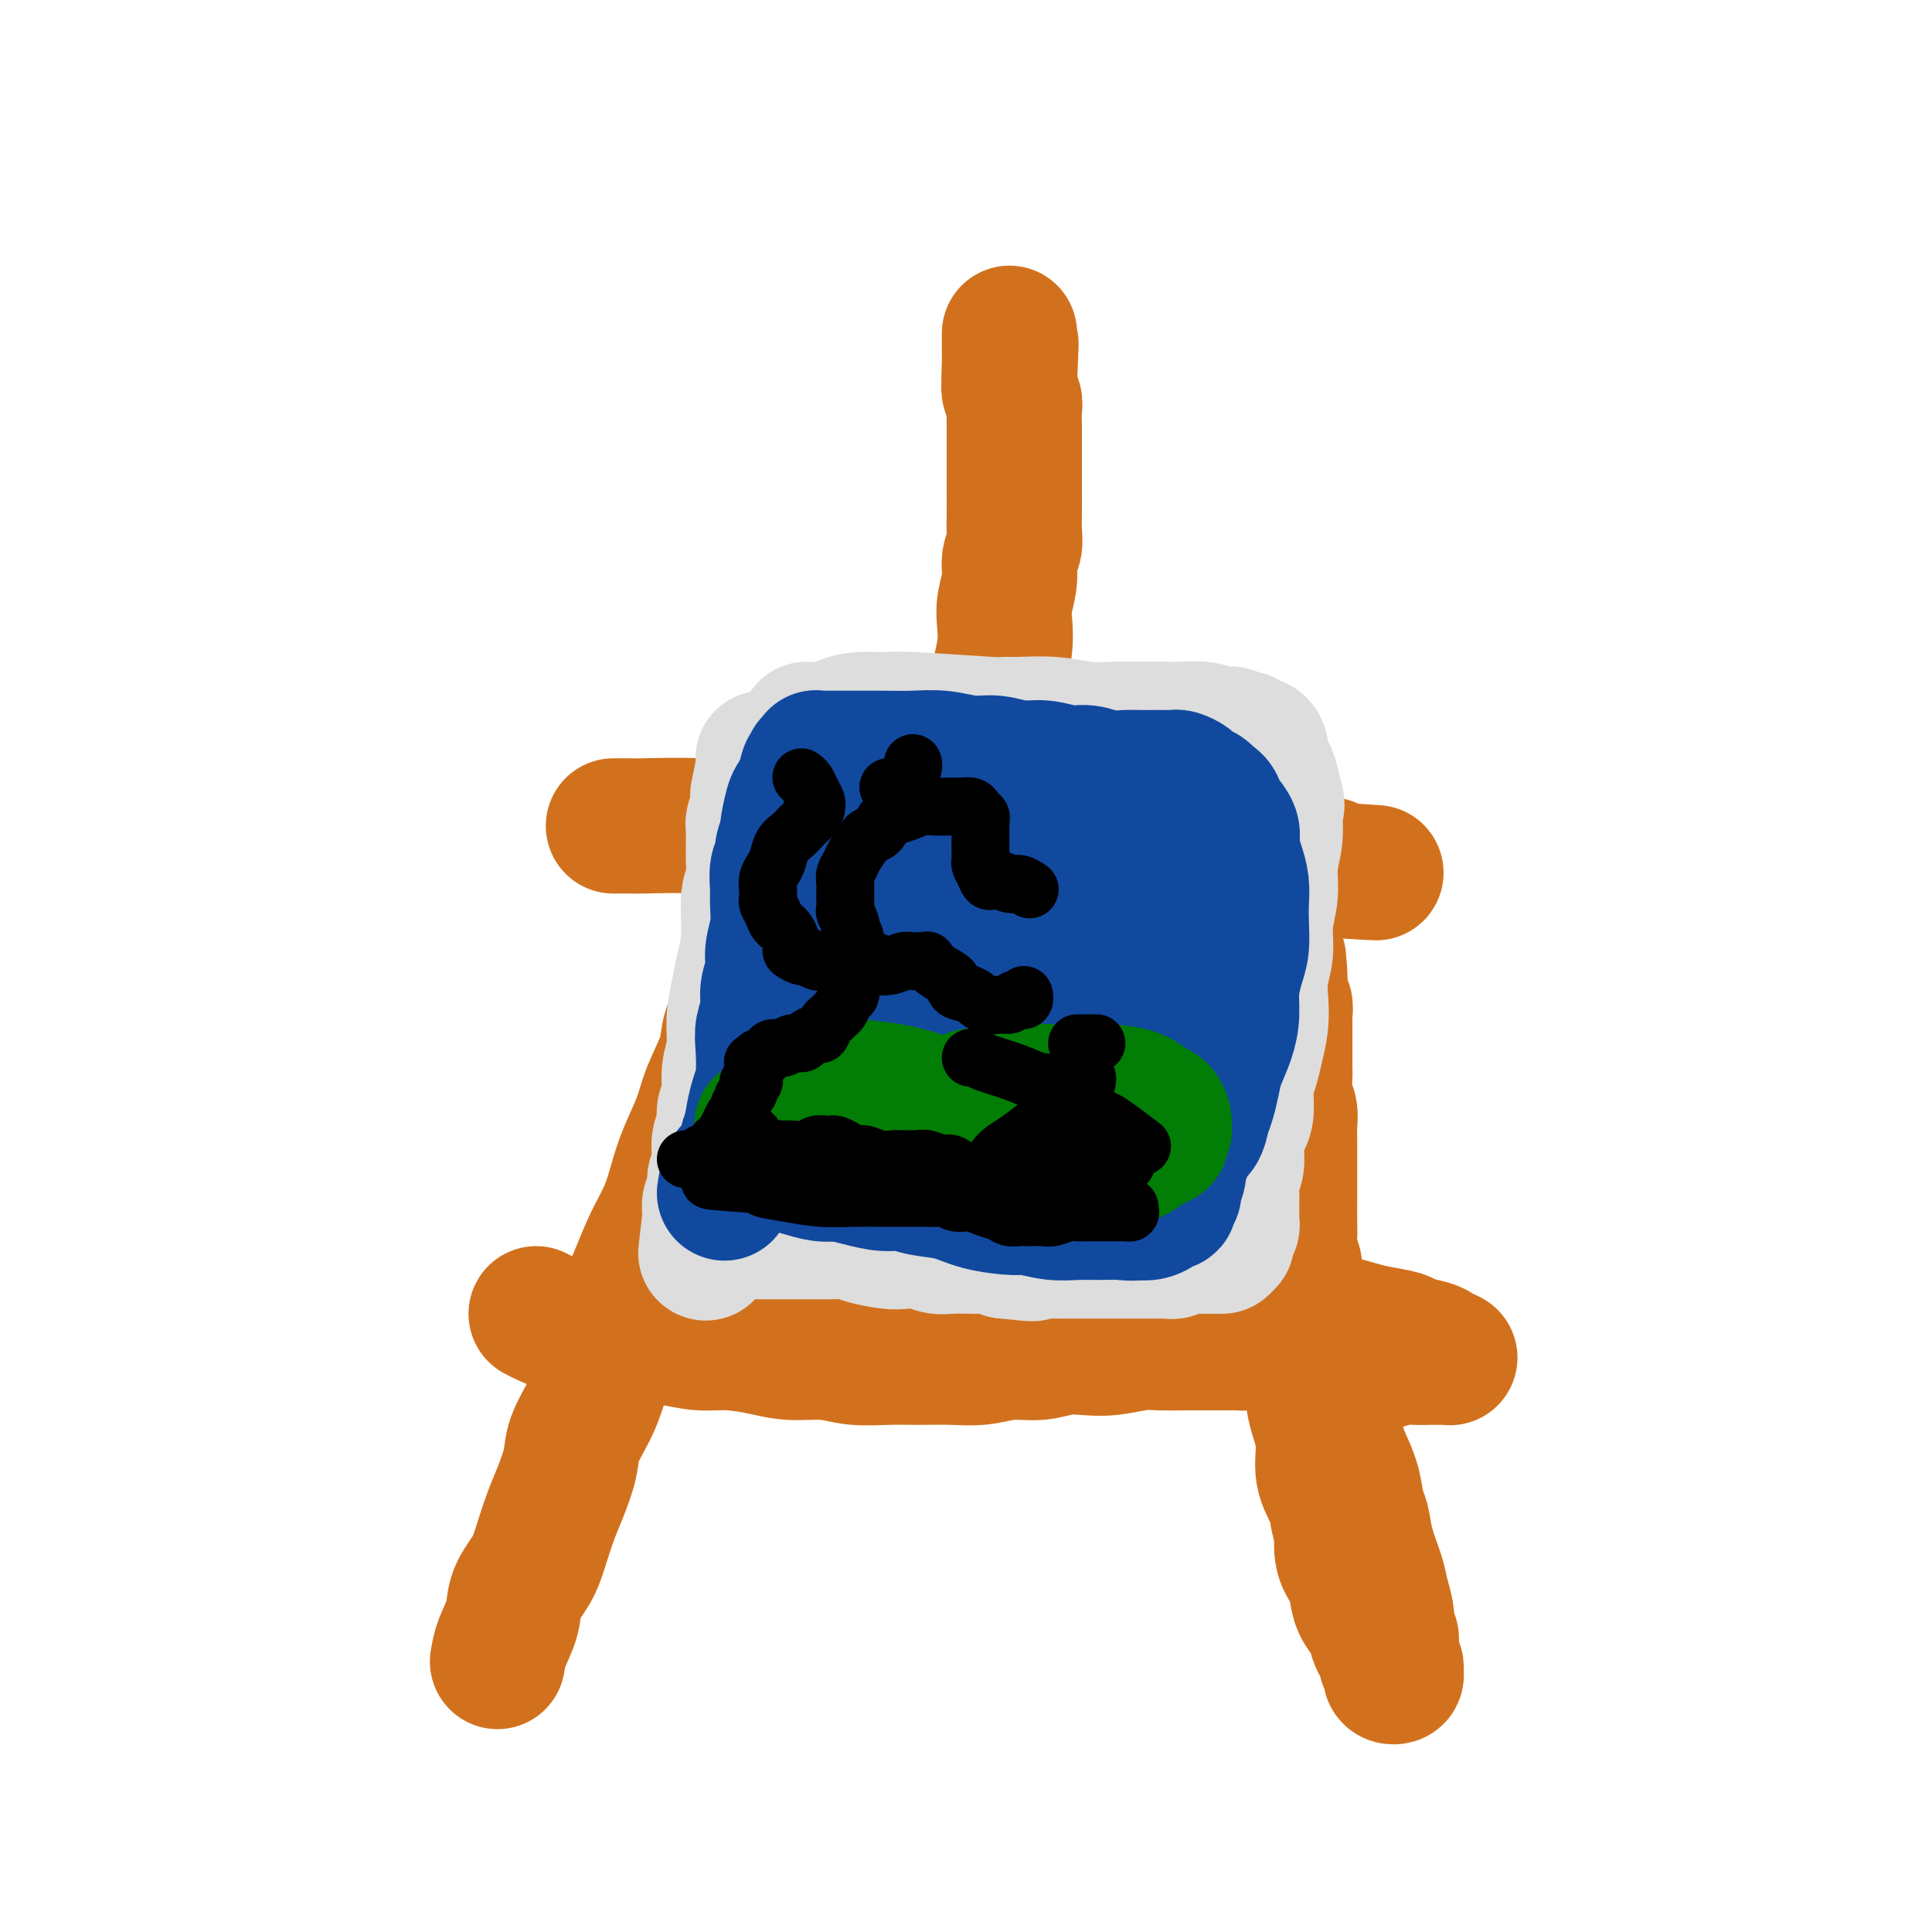 <svg viewBox='0 0 400 400' version='1.1' xmlns='http://www.w3.org/2000/svg' xmlns:xlink='http://www.w3.org/1999/xlink'><g fill='none' stroke='#D2711D' stroke-width='28' stroke-linecap='round' stroke-linejoin='round'><path d='M103,344c0.206,-1.243 0.411,-2.487 1,-4c0.589,-1.513 1.561,-3.296 2,-5c0.439,-1.704 0.344,-3.328 1,-5c0.656,-1.672 2.064,-3.391 3,-5c0.936,-1.609 1.401,-3.106 2,-5c0.599,-1.894 1.333,-4.183 2,-6c0.667,-1.817 1.267,-3.163 2,-5c0.733,-1.837 1.600,-4.167 2,-6c0.400,-1.833 0.334,-3.170 1,-5c0.666,-1.830 2.065,-4.152 3,-6c0.935,-1.848 1.404,-3.222 2,-5c0.596,-1.778 1.317,-3.958 2,-6c0.683,-2.042 1.327,-3.944 2,-6c0.673,-2.056 1.374,-4.264 2,-6c0.626,-1.736 1.178,-3.000 2,-5c0.822,-2.000 1.915,-4.736 3,-7c1.085,-2.264 2.162,-4.055 3,-6c0.838,-1.945 1.437,-4.042 2,-6c0.563,-1.958 1.092,-3.775 2,-6c0.908,-2.225 2.197,-4.857 3,-7c0.803,-2.143 1.122,-3.798 2,-6c0.878,-2.202 2.315,-4.952 3,-7c0.685,-2.048 0.616,-3.394 1,-5c0.384,-1.606 1.219,-3.471 2,-5c0.781,-1.529 1.509,-2.723 2,-4c0.491,-1.277 0.746,-2.639 1,-4'/><path d='M156,201c8.378,-22.608 2.822,-7.629 1,-3c-1.822,4.629 0.090,-1.092 1,-4c0.910,-2.908 0.819,-3.003 1,-4c0.181,-0.997 0.636,-2.897 1,-4c0.364,-1.103 0.637,-1.409 1,-2c0.363,-0.591 0.814,-1.468 1,-2c0.186,-0.532 0.106,-0.721 0,-1c-0.106,-0.279 -0.239,-0.648 0,-1c0.239,-0.352 0.849,-0.685 1,-1c0.151,-0.315 -0.156,-0.610 0,-1c0.156,-0.390 0.774,-0.874 1,-1c0.226,-0.126 0.061,0.106 0,0c-0.061,-0.106 -0.017,-0.549 0,-1c0.017,-0.451 0.008,-0.909 0,-1c-0.008,-0.091 -0.016,0.186 0,0c0.016,-0.186 0.056,-0.833 0,-1c-0.056,-0.167 -0.207,0.147 0,0c0.207,-0.147 0.774,-0.756 1,-1c0.226,-0.244 0.113,-0.122 0,0'/><path d='M127,171c1.776,-0.008 3.553,-0.016 4,0c0.447,0.016 -0.435,0.056 2,0c2.435,-0.056 8.187,-0.207 12,0c3.813,0.207 5.688,0.772 8,1c2.312,0.228 5.063,0.118 8,0c2.937,-0.118 6.060,-0.243 9,0c2.940,0.243 5.696,0.854 8,1c2.304,0.146 4.155,-0.172 7,0c2.845,0.172 6.685,0.833 10,1c3.315,0.167 6.104,-0.162 9,0c2.896,0.162 5.898,0.814 8,1c2.102,0.186 3.304,-0.094 5,0c1.696,0.094 3.886,0.561 6,1c2.114,0.439 4.151,0.849 6,1c1.849,0.151 3.511,0.043 5,0c1.489,-0.043 2.804,-0.022 4,0c1.196,0.022 2.271,0.043 4,0c1.729,-0.043 4.110,-0.151 6,0c1.890,0.151 3.289,0.562 5,1c1.711,0.438 3.733,0.902 5,1c1.267,0.098 1.778,-0.170 3,0c1.222,0.170 3.153,0.778 4,1c0.847,0.222 0.608,0.060 1,0c0.392,-0.060 1.414,-0.016 2,0c0.586,0.016 0.734,0.004 1,0c0.266,-0.004 0.649,-0.001 1,0c0.351,0.001 0.672,0.000 1,0c0.328,-0.000 0.665,-0.000 1,0c0.335,0.000 0.667,0.000 1,0'/><path d='M273,180c22.808,1.376 6.829,0.316 1,0c-5.829,-0.316 -1.509,0.111 0,0c1.509,-0.111 0.208,-0.762 0,-1c-0.208,-0.238 0.676,-0.064 1,0c0.324,0.064 0.087,0.017 0,0c-0.087,-0.017 -0.023,-0.005 0,0c0.023,0.005 0.007,0.001 0,0c-0.007,-0.001 -0.003,-0.001 0,0'/><path d='M111,272c1.662,0.869 3.325,1.738 5,2c1.675,0.262 3.363,-0.084 5,0c1.637,0.084 3.222,0.596 5,1c1.778,0.404 3.748,0.699 6,1c2.252,0.301 4.784,0.606 7,1c2.216,0.394 4.114,0.875 6,1c1.886,0.125 3.758,-0.106 6,0c2.242,0.106 4.853,0.550 7,1c2.147,0.450 3.828,0.905 6,1c2.172,0.095 4.834,-0.171 7,0c2.166,0.171 3.834,0.779 6,1c2.166,0.221 4.829,0.055 7,0c2.171,-0.055 3.851,0.000 6,0c2.149,-0.000 4.769,-0.056 7,0c2.231,0.056 4.073,0.225 6,0c1.927,-0.225 3.937,-0.844 6,-1c2.063,-0.156 4.177,0.151 6,0c1.823,-0.151 3.356,-0.758 5,-1c1.644,-0.242 3.400,-0.117 5,0c1.600,0.117 3.046,0.228 5,0c1.954,-0.228 4.417,-0.793 6,-1c1.583,-0.207 2.286,-0.055 4,0c1.714,0.055 4.439,0.015 6,0c1.561,-0.015 1.959,-0.004 3,0c1.041,0.004 2.726,0.001 4,0c1.274,-0.001 2.137,-0.001 3,0'/><path d='M256,278c12.577,-0.464 4.520,-0.124 2,0c-2.520,0.124 0.495,0.033 2,0c1.505,-0.033 1.498,-0.009 2,0c0.502,0.009 1.512,0.002 2,0c0.488,-0.002 0.455,-0.001 1,0c0.545,0.001 1.667,0.000 2,0c0.333,-0.000 -0.122,0.000 0,0c0.122,-0.000 0.821,-0.001 1,0c0.179,0.001 -0.162,0.003 0,0c0.162,-0.003 0.827,-0.010 1,0c0.173,0.010 -0.147,0.036 0,0c0.147,-0.036 0.761,-0.134 1,0c0.239,0.134 0.102,0.499 0,1c-0.102,0.501 -0.168,1.137 0,2c0.168,0.863 0.571,1.954 1,3c0.429,1.046 0.884,2.046 1,3c0.116,0.954 -0.106,1.861 0,3c0.106,1.139 0.539,2.510 1,4c0.461,1.490 0.948,3.101 1,5c0.052,1.899 -0.332,4.088 0,6c0.332,1.912 1.381,3.546 2,5c0.619,1.454 0.810,2.727 1,4'/><path d='M277,314c1.338,6.283 1.184,3.990 1,4c-0.184,0.010 -0.396,2.323 0,4c0.396,1.677 1.402,2.718 2,4c0.598,1.282 0.790,2.804 1,4c0.210,1.196 0.439,2.064 1,3c0.561,0.936 1.456,1.938 2,3c0.544,1.062 0.738,2.182 1,3c0.262,0.818 0.592,1.332 1,2c0.408,0.668 0.893,1.489 1,2c0.107,0.511 -0.164,0.712 0,1c0.164,0.288 0.762,0.663 1,1c0.238,0.337 0.117,0.637 0,1c-0.117,0.363 -0.231,0.788 0,1c0.231,0.212 0.808,0.209 1,0c0.192,-0.209 -0.001,-0.624 0,-1c0.001,-0.376 0.196,-0.713 0,-1c-0.196,-0.287 -0.784,-0.526 -1,-1c-0.216,-0.474 -0.061,-1.185 0,-2c0.061,-0.815 0.027,-1.734 0,-2c-0.027,-0.266 -0.046,0.121 0,0c0.046,-0.121 0.156,-0.749 0,-1c-0.156,-0.251 -0.578,-0.126 -1,0'/><path d='M287,339c-0.154,-1.323 -0.041,-1.129 0,-1c0.041,0.129 0.008,0.194 0,0c-0.008,-0.194 0.010,-0.647 0,-1c-0.010,-0.353 -0.048,-0.606 0,-1c0.048,-0.394 0.182,-0.928 0,-2c-0.182,-1.072 -0.679,-2.683 -1,-4c-0.321,-1.317 -0.466,-2.339 -1,-4c-0.534,-1.661 -1.456,-3.961 -2,-6c-0.544,-2.039 -0.709,-3.818 -1,-5c-0.291,-1.182 -0.708,-1.766 -1,-3c-0.292,-1.234 -0.459,-3.119 -1,-5c-0.541,-1.881 -1.455,-3.760 -2,-5c-0.545,-1.240 -0.720,-1.841 -1,-3c-0.280,-1.159 -0.663,-2.877 -1,-4c-0.337,-1.123 -0.626,-1.650 -1,-2c-0.374,-0.350 -0.832,-0.523 -1,-1c-0.168,-0.477 -0.045,-1.260 0,-2c0.045,-0.740 0.012,-1.439 0,-2c-0.012,-0.561 -0.003,-0.986 0,-1c0.003,-0.014 0.001,0.381 0,0c-0.001,-0.381 -0.000,-1.537 0,-2c0.000,-0.463 0.000,-0.231 0,0'/><path d='M274,285c-1.705,-8.537 0.533,-2.880 2,-1c1.467,1.880 2.163,-0.018 3,-1c0.837,-0.982 1.815,-1.048 3,-1c1.185,0.048 2.579,0.209 4,0c1.421,-0.209 2.871,-0.788 4,-1c1.129,-0.212 1.939,-0.057 3,0c1.061,0.057 2.375,0.015 3,0c0.625,-0.015 0.562,-0.003 1,0c0.438,0.003 1.379,-0.002 2,0c0.621,0.002 0.923,0.012 1,0c0.077,-0.012 -0.070,-0.045 0,0c0.070,0.045 0.359,0.167 0,0c-0.359,-0.167 -1.366,-0.622 -2,-1c-0.634,-0.378 -0.896,-0.678 -2,-1c-1.104,-0.322 -3.051,-0.664 -4,-1c-0.949,-0.336 -0.901,-0.665 -2,-1c-1.099,-0.335 -3.345,-0.677 -5,-1c-1.655,-0.323 -2.721,-0.626 -4,-1c-1.279,-0.374 -2.773,-0.818 -4,-1c-1.227,-0.182 -2.189,-0.102 -3,0c-0.811,0.102 -1.471,0.224 -2,0c-0.529,-0.224 -0.926,-0.795 -1,-1c-0.074,-0.205 0.176,-0.045 0,0c-0.176,0.045 -0.778,-0.026 -1,0c-0.222,0.026 -0.063,0.150 0,0c0.063,-0.150 0.032,-0.575 0,-1'/><path d='M270,272c-4.482,-1.324 -1.186,-0.135 0,0c1.186,0.135 0.261,-0.783 0,-1c-0.261,-0.217 0.141,0.266 0,0c-0.141,-0.266 -0.826,-1.281 -1,-2c-0.174,-0.719 0.164,-1.140 0,-2c-0.164,-0.860 -0.828,-2.158 -1,-3c-0.172,-0.842 0.150,-1.229 0,-2c-0.150,-0.771 -0.772,-1.925 -1,-3c-0.228,-1.075 -0.061,-2.072 0,-3c0.061,-0.928 0.016,-1.788 0,-3c-0.016,-1.212 -0.004,-2.775 0,-4c0.004,-1.225 0.001,-2.113 0,-3c-0.001,-0.887 0.001,-1.774 0,-3c-0.001,-1.226 -0.004,-2.791 0,-4c0.004,-1.209 0.015,-2.061 0,-3c-0.015,-0.939 -0.057,-1.966 0,-3c0.057,-1.034 0.211,-2.077 0,-3c-0.211,-0.923 -0.789,-1.727 -1,-3c-0.211,-1.273 -0.057,-3.016 0,-4c0.057,-0.984 0.015,-1.209 0,-2c-0.015,-0.791 -0.004,-2.147 0,-3c0.004,-0.853 0.002,-1.202 0,-2c-0.002,-0.798 -0.004,-2.044 0,-3c0.004,-0.956 0.015,-1.622 0,-2c-0.015,-0.378 -0.057,-0.469 0,-1c0.057,-0.531 0.211,-1.503 0,-2c-0.211,-0.497 -0.788,-0.518 -1,-1c-0.212,-0.482 -0.061,-1.423 0,-2c0.061,-0.577 0.030,-0.788 0,-1'/><path d='M265,204c-0.713,-10.638 0.005,-3.231 0,-1c-0.005,2.231 -0.733,-0.712 -1,-2c-0.267,-1.288 -0.071,-0.922 0,-1c0.071,-0.078 0.019,-0.601 0,-1c-0.019,-0.399 -0.005,-0.674 0,-1c0.005,-0.326 0.001,-0.703 0,-1c-0.001,-0.297 -0.000,-0.513 0,-1c0.000,-0.487 0.000,-1.245 0,-2c-0.000,-0.755 -0.000,-1.508 0,-2c0.000,-0.492 0.000,-0.724 0,-1c-0.000,-0.276 -0.000,-0.595 0,-1c0.000,-0.405 0.001,-0.897 0,-1c-0.001,-0.103 -0.004,0.184 0,0c0.004,-0.184 0.015,-0.838 0,-1c-0.015,-0.162 -0.057,0.167 0,0c0.057,-0.167 0.211,-0.828 0,-1c-0.211,-0.172 -0.789,0.147 -1,0c-0.211,-0.147 -0.057,-0.761 0,-1c0.057,-0.239 0.015,-0.103 0,0c-0.015,0.103 -0.004,0.172 0,0c0.004,-0.172 0.002,-0.586 0,-1'/><path d='M263,185c-0.311,-2.878 -0.087,-0.574 0,0c0.087,0.574 0.037,-0.582 0,-1c-0.037,-0.418 -0.063,-0.098 0,0c0.063,0.098 0.213,-0.025 0,0c-0.213,0.025 -0.788,0.199 -1,0c-0.212,-0.199 -0.061,-0.771 0,-1c0.061,-0.229 0.030,-0.114 0,0'/><path d='M262,183c-0.167,-0.333 -0.083,-0.167 0,0'/><path d='M205,171c0.033,-0.581 0.065,-1.162 0,-2c-0.065,-0.838 -0.228,-1.934 0,-3c0.228,-1.066 0.846,-2.101 1,-4c0.154,-1.899 -0.156,-4.663 0,-7c0.156,-2.337 0.778,-4.249 1,-5c0.222,-0.751 0.046,-0.343 0,-2c-0.046,-1.657 0.039,-5.379 0,-7c-0.039,-1.621 -0.203,-1.140 0,-2c0.203,-0.860 0.771,-3.063 1,-5c0.229,-1.937 0.118,-3.610 0,-5c-0.118,-1.390 -0.242,-2.496 0,-4c0.242,-1.504 0.849,-3.406 1,-5c0.151,-1.594 -0.156,-2.879 0,-4c0.156,-1.121 0.774,-2.079 1,-3c0.226,-0.921 0.061,-1.807 0,-3c-0.061,-1.193 -0.016,-2.693 0,-4c0.016,-1.307 0.004,-2.422 0,-4c-0.004,-1.578 -0.001,-3.620 0,-5c0.001,-1.380 0.001,-2.099 0,-3c-0.001,-0.901 -0.004,-1.985 0,-3c0.004,-1.015 0.015,-1.963 0,-3c-0.015,-1.037 -0.056,-2.165 0,-3c0.056,-0.835 0.207,-1.379 0,-2c-0.207,-0.621 -0.774,-1.320 -1,-2c-0.226,-0.680 -0.113,-1.340 0,-2'/><path d='M209,79c0.619,-14.577 0.166,-5.019 0,-2c-0.166,3.019 -0.044,-0.500 0,-2c0.044,-1.500 0.012,-0.979 0,-1c-0.012,-0.021 -0.003,-0.584 0,-1c0.003,-0.416 0.001,-0.686 0,-1c-0.001,-0.314 -0.000,-0.673 0,-1c0.000,-0.327 0.000,-0.624 0,-1c-0.000,-0.376 -0.000,-0.832 0,-1c0.000,-0.168 0.000,-0.048 0,0c-0.000,0.048 -0.000,0.024 0,0'/></g>
<g fill='none' stroke='#DDDDDD' stroke-width='28' stroke-linecap='round' stroke-linejoin='round'><path d='M158,157c0.111,0.299 0.222,0.599 0,2c-0.222,1.401 -0.777,3.905 -1,5c-0.223,1.095 -0.112,0.781 0,1c0.112,0.219 0.227,0.973 0,2c-0.227,1.027 -0.797,2.329 -1,3c-0.203,0.671 -0.040,0.713 0,2c0.040,1.287 -0.045,3.820 0,6c0.045,2.180 0.220,4.006 0,5c-0.220,0.994 -0.833,1.156 -1,3c-0.167,1.844 0.114,5.371 0,8c-0.114,2.629 -0.623,4.361 -1,6c-0.377,1.639 -0.622,3.184 -1,5c-0.378,1.816 -0.890,3.903 -1,6c-0.110,2.097 0.182,4.203 0,6c-0.182,1.797 -0.837,3.285 -1,5c-0.163,1.715 0.166,3.655 0,5c-0.166,1.345 -0.828,2.093 -1,3c-0.172,0.907 0.146,1.971 0,3c-0.146,1.029 -0.756,2.023 -1,3c-0.244,0.977 -0.122,1.938 0,3c0.122,1.062 0.243,2.225 0,3c-0.243,0.775 -0.850,1.164 -1,2c-0.150,0.836 0.156,2.121 0,3c-0.156,0.879 -0.773,1.352 -1,2c-0.227,0.648 -0.065,1.471 0,2c0.065,0.529 0.032,0.765 0,1'/><path d='M147,252c-1.702,14.631 -0.457,3.710 0,0c0.457,-3.710 0.126,-0.209 0,1c-0.126,1.209 -0.045,0.127 0,0c0.045,-0.127 0.056,0.702 0,1c-0.056,0.298 -0.179,0.066 0,0c0.179,-0.066 0.659,0.035 1,0c0.341,-0.035 0.542,-0.206 1,0c0.458,0.206 1.175,0.787 2,1c0.825,0.213 1.760,0.057 2,0c0.240,-0.057 -0.215,-0.015 1,0c1.215,0.015 4.100,0.003 6,0c1.900,-0.003 2.813,0.002 4,0c1.187,-0.002 2.646,-0.011 4,0c1.354,0.011 2.602,0.042 4,0c1.398,-0.042 2.948,-0.156 4,0c1.052,0.156 1.608,0.581 3,1c1.392,0.419 3.620,0.830 5,1c1.380,0.170 1.910,0.098 3,0c1.090,-0.098 2.738,-0.222 4,0c1.262,0.222 2.138,0.791 3,1c0.862,0.209 1.712,0.059 3,0c1.288,-0.059 3.015,-0.026 4,0c0.985,0.026 1.227,0.045 2,0c0.773,-0.045 2.078,-0.156 3,0c0.922,0.156 1.461,0.578 2,1'/><path d='M208,259c9.951,1.083 4.329,0.290 3,0c-1.329,-0.290 1.635,-0.078 3,0c1.365,0.078 1.132,0.021 2,0c0.868,-0.021 2.836,-0.006 4,0c1.164,0.006 1.523,0.001 2,0c0.477,-0.001 1.073,-0.000 2,0c0.927,0.000 2.185,0.000 3,0c0.815,-0.000 1.188,-0.000 2,0c0.812,0.000 2.064,0.000 3,0c0.936,-0.000 1.557,-0.000 2,0c0.443,0.000 0.710,0.000 1,0c0.290,-0.000 0.604,-0.000 1,0c0.396,0.000 0.876,0.000 1,0c0.124,-0.000 -0.106,-0.000 0,0c0.106,0.000 0.549,0.000 1,0c0.451,-0.000 0.909,-0.000 1,0c0.091,0.000 -0.187,0.000 0,0c0.187,-0.000 0.838,-0.000 1,0c0.162,0.000 -0.167,0.000 0,0c0.167,-0.000 0.828,-0.000 1,0c0.172,0.000 -0.147,0.001 0,0c0.147,-0.001 0.760,-0.004 1,0c0.240,0.004 0.106,0.015 0,0c-0.106,-0.015 -0.183,-0.057 0,0c0.183,0.057 0.626,0.211 1,0c0.374,-0.211 0.677,-0.789 1,-1c0.323,-0.211 0.664,-0.057 1,0c0.336,0.057 0.667,0.015 1,0c0.333,-0.015 0.666,-0.004 1,0c0.334,0.004 0.667,0.002 1,0'/><path d='M248,258c6.367,-0.155 2.284,-0.041 1,0c-1.284,0.041 0.231,0.011 1,0c0.769,-0.011 0.794,-0.003 1,0c0.206,0.003 0.594,0.001 1,0c0.406,-0.001 0.830,-0.000 1,0c0.170,0.000 0.085,0.000 0,0'/><path d='M167,151c1.436,0.082 2.871,0.165 4,0c1.129,-0.165 1.950,-0.576 3,-1c1.050,-0.424 2.329,-0.860 4,-1c1.671,-0.140 3.736,0.015 5,0c1.264,-0.015 1.729,-0.201 6,0c4.271,0.201 12.349,0.790 16,1c3.651,0.210 2.876,0.042 3,0c0.124,-0.042 1.149,0.041 3,0c1.851,-0.041 4.529,-0.207 7,0c2.471,0.207 4.737,0.787 7,1c2.263,0.213 4.524,0.057 6,0c1.476,-0.057 2.169,-0.016 3,0c0.831,0.016 1.801,0.008 3,0c1.199,-0.008 2.625,-0.017 4,0c1.375,0.017 2.697,0.061 4,0c1.303,-0.061 2.587,-0.226 4,0c1.413,0.226 2.956,0.844 4,1c1.044,0.156 1.589,-0.150 2,0c0.411,0.150 0.687,0.758 1,1c0.313,0.242 0.662,0.120 1,0c0.338,-0.120 0.664,-0.236 1,0c0.336,0.236 0.681,0.826 1,1c0.319,0.174 0.610,-0.068 1,0c0.390,0.068 0.878,0.446 1,1c0.122,0.554 -0.122,1.282 0,2c0.122,0.718 0.610,1.424 1,2c0.390,0.576 0.683,1.022 1,2c0.317,0.978 0.659,2.489 1,4'/><path d='M264,165c0.756,2.155 0.146,2.041 0,3c-0.146,0.959 0.172,2.990 0,5c-0.172,2.010 -0.834,4.000 -1,6c-0.166,2.000 0.166,4.011 0,6c-0.166,1.989 -0.828,3.955 -1,6c-0.172,2.045 0.147,4.167 0,6c-0.147,1.833 -0.760,3.375 -1,5c-0.240,1.625 -0.107,3.332 0,5c0.107,1.668 0.187,3.297 0,5c-0.187,1.703 -0.641,3.480 -1,5c-0.359,1.520 -0.622,2.783 -1,4c-0.378,1.217 -0.871,2.388 -1,4c-0.129,1.612 0.105,3.666 0,5c-0.105,1.334 -0.550,1.947 -1,3c-0.450,1.053 -0.905,2.547 -1,4c-0.095,1.453 0.171,2.865 0,4c-0.171,1.135 -0.778,1.992 -1,3c-0.222,1.008 -0.060,2.168 0,3c0.060,0.832 0.017,1.336 0,2c-0.017,0.664 -0.008,1.488 0,2c0.008,0.512 0.016,0.712 0,1c-0.016,0.288 -0.057,0.665 0,1c0.057,0.335 0.211,0.630 0,1c-0.211,0.370 -0.789,0.816 -1,1c-0.211,0.184 -0.057,0.106 0,0c0.057,-0.106 0.015,-0.238 0,0c-0.015,0.238 -0.004,0.847 0,1c0.004,0.153 0.001,-0.151 0,0c-0.001,0.151 -0.000,0.757 0,1c0.000,0.243 0.000,0.121 0,0'/></g>
<g fill='none' stroke='#11499F' stroke-width='28' stroke-linecap='round' stroke-linejoin='round'><path d='M150,247c0.250,-1.582 0.501,-3.165 1,-4c0.499,-0.835 1.248,-0.923 2,-2c0.752,-1.077 1.508,-3.141 2,-5c0.492,-1.859 0.719,-3.511 1,-5c0.281,-1.489 0.615,-2.813 1,-4c0.385,-1.187 0.820,-2.235 1,-4c0.180,-1.765 0.105,-4.247 0,-6c-0.105,-1.753 -0.239,-2.779 0,-4c0.239,-1.221 0.853,-2.639 1,-4c0.147,-1.361 -0.171,-2.665 0,-4c0.171,-1.335 0.831,-2.701 1,-4c0.169,-1.299 -0.152,-2.529 0,-4c0.152,-1.471 0.777,-3.181 1,-5c0.223,-1.819 0.045,-3.746 0,-5c-0.045,-1.254 0.045,-1.836 0,-3c-0.045,-1.164 -0.223,-2.910 0,-4c0.223,-1.090 0.847,-1.525 1,-2c0.153,-0.475 -0.166,-0.991 0,-2c0.166,-1.009 0.818,-2.511 1,-3c0.182,-0.489 -0.106,0.035 0,-1c0.106,-1.035 0.606,-3.628 1,-5c0.394,-1.372 0.683,-1.523 1,-2c0.317,-0.477 0.662,-1.279 1,-2c0.338,-0.721 0.669,-1.360 1,-2'/><path d='M167,161c0.863,-3.123 0.021,-1.429 0,-1c-0.021,0.429 0.778,-0.407 1,-1c0.222,-0.593 -0.134,-0.944 0,-1c0.134,-0.056 0.759,0.181 1,0c0.241,-0.181 0.098,-0.781 0,-1c-0.098,-0.219 -0.152,-0.059 0,0c0.152,0.059 0.510,0.016 1,0c0.490,-0.016 1.112,-0.004 2,0c0.888,0.004 2.042,-0.000 3,0c0.958,0.000 1.722,0.004 3,0c1.278,-0.004 3.072,-0.016 5,0c1.928,0.016 3.992,0.061 6,0c2.008,-0.061 3.960,-0.228 6,0c2.040,0.228 4.166,0.850 6,1c1.834,0.150 3.375,-0.171 5,0c1.625,0.171 3.333,0.834 5,1c1.667,0.166 3.293,-0.166 5,0c1.707,0.166 3.496,0.829 5,1c1.504,0.171 2.724,-0.150 4,0c1.276,0.150 2.608,0.772 4,1c1.392,0.228 2.845,0.061 4,0c1.155,-0.061 2.011,-0.016 3,0c0.989,0.016 2.109,0.004 3,0c0.891,-0.004 1.552,0.002 2,0c0.448,-0.002 0.682,-0.012 1,0c0.318,0.012 0.719,0.045 1,0c0.281,-0.045 0.443,-0.167 1,0c0.557,0.167 1.510,0.622 2,1c0.490,0.378 0.516,0.679 1,1c0.484,0.321 1.424,0.663 2,1c0.576,0.337 0.788,0.668 1,1'/><path d='M250,165c1.663,0.990 1.822,1.464 2,2c0.178,0.536 0.377,1.132 1,2c0.623,0.868 1.669,2.006 2,3c0.331,0.994 -0.055,1.843 0,3c0.055,1.157 0.551,2.624 1,4c0.449,1.376 0.850,2.663 1,4c0.150,1.337 0.050,2.723 0,4c-0.050,1.277 -0.051,2.444 0,4c0.051,1.556 0.155,3.500 0,5c-0.155,1.500 -0.570,2.558 -1,4c-0.430,1.442 -0.875,3.270 -1,5c-0.125,1.730 0.069,3.362 0,5c-0.069,1.638 -0.400,3.281 -1,5c-0.600,1.719 -1.469,3.514 -2,5c-0.531,1.486 -0.723,2.662 -1,4c-0.277,1.338 -0.637,2.837 -1,4c-0.363,1.163 -0.728,1.988 -1,3c-0.272,1.012 -0.450,2.209 -1,3c-0.550,0.791 -1.472,1.175 -2,2c-0.528,0.825 -0.662,2.091 -1,3c-0.338,0.909 -0.879,1.462 -1,2c-0.121,0.538 0.178,1.062 0,2c-0.178,0.938 -0.831,2.290 -1,3c-0.169,0.710 0.148,0.778 0,1c-0.148,0.222 -0.760,0.598 -1,1c-0.240,0.402 -0.109,0.829 0,1c0.109,0.171 0.195,0.084 0,0c-0.195,-0.084 -0.671,-0.167 -1,0c-0.329,0.167 -0.512,0.583 -1,1c-0.488,0.417 -1.282,0.833 -2,1c-0.718,0.167 -1.359,0.083 -2,0'/><path d='M236,251c-1.656,0.308 -2.797,0.079 -4,0c-1.203,-0.079 -2.468,-0.006 -4,0c-1.532,0.006 -3.332,-0.053 -5,0c-1.668,0.053 -3.203,0.218 -5,0c-1.797,-0.218 -3.856,-0.817 -5,-1c-1.144,-0.183 -1.373,0.052 -3,0c-1.627,-0.052 -4.653,-0.391 -7,-1c-2.347,-0.609 -4.014,-1.487 -6,-2c-1.986,-0.513 -4.291,-0.662 -6,-1c-1.709,-0.338 -2.820,-0.864 -4,-1c-1.180,-0.136 -2.427,0.118 -4,0c-1.573,-0.118 -3.471,-0.609 -5,-1c-1.529,-0.391 -2.688,-0.681 -4,-1c-1.312,-0.319 -2.775,-0.666 -4,-1c-1.225,-0.334 -2.210,-0.654 -3,-1c-0.790,-0.346 -1.384,-0.718 -2,-1c-0.616,-0.282 -1.255,-0.474 -2,-1c-0.745,-0.526 -1.596,-1.386 -2,-2c-0.404,-0.614 -0.359,-0.980 0,-1c0.359,-0.020 1.034,0.308 2,0c0.966,-0.308 2.223,-1.251 4,-2c1.777,-0.749 4.075,-1.303 6,-2c1.925,-0.697 3.479,-1.536 6,-2c2.521,-0.464 6.011,-0.554 9,-1c2.989,-0.446 5.478,-1.247 8,-2c2.522,-0.753 5.076,-1.459 7,-2c1.924,-0.541 3.217,-0.918 5,-1c1.783,-0.082 4.057,0.132 6,0c1.943,-0.132 3.555,-0.609 5,-1c1.445,-0.391 2.722,-0.695 4,-1'/><path d='M223,222c7.383,-1.232 3.841,-0.312 3,0c-0.841,0.312 1.019,0.015 2,0c0.981,-0.015 1.084,0.253 1,0c-0.084,-0.253 -0.356,-1.027 -2,-2c-1.644,-0.973 -4.662,-2.146 -7,-3c-2.338,-0.854 -3.998,-1.387 -6,-2c-2.002,-0.613 -4.348,-1.304 -6,-2c-1.652,-0.696 -2.612,-1.397 -4,-2c-1.388,-0.603 -3.203,-1.109 -5,-2c-1.797,-0.891 -3.574,-2.168 -5,-3c-1.426,-0.832 -2.500,-1.219 -4,-2c-1.500,-0.781 -3.425,-1.956 -5,-3c-1.575,-1.044 -2.800,-1.957 -4,-3c-1.200,-1.043 -2.376,-2.214 -3,-3c-0.624,-0.786 -0.696,-1.185 -1,-2c-0.304,-0.815 -0.841,-2.045 -1,-3c-0.159,-0.955 0.061,-1.635 0,-2c-0.061,-0.365 -0.402,-0.415 0,-1c0.402,-0.585 1.548,-1.705 3,-3c1.452,-1.295 3.210,-2.767 5,-4c1.790,-1.233 3.611,-2.228 5,-3c1.389,-0.772 2.346,-1.320 5,-2c2.654,-0.680 7.007,-1.492 10,-2c2.993,-0.508 4.627,-0.714 6,-1c1.373,-0.286 2.485,-0.654 4,-1c1.515,-0.346 3.433,-0.670 5,-1c1.567,-0.330 2.784,-0.665 4,-1'/><path d='M223,169c5.894,-1.478 3.630,-1.172 3,-1c-0.630,0.172 0.374,0.209 1,0c0.626,-0.209 0.873,-0.664 1,-1c0.127,-0.336 0.132,-0.552 -1,0c-1.132,0.552 -3.402,1.874 -5,3c-1.598,1.126 -2.524,2.058 -4,3c-1.476,0.942 -3.503,1.896 -5,3c-1.497,1.104 -2.466,2.360 -4,4c-1.534,1.640 -3.635,3.664 -5,5c-1.365,1.336 -1.996,1.985 -3,3c-1.004,1.015 -2.383,2.395 -4,4c-1.617,1.605 -3.472,3.435 -5,5c-1.528,1.565 -2.730,2.865 -4,4c-1.270,1.135 -2.608,2.106 -4,3c-1.392,0.894 -2.838,1.709 -4,3c-1.162,1.291 -2.041,3.056 -3,4c-0.959,0.944 -2.000,1.068 -3,2c-1.000,0.932 -1.960,2.672 -3,4c-1.040,1.328 -2.162,2.242 -3,3c-0.838,0.758 -1.394,1.359 -2,2c-0.606,0.641 -1.261,1.324 -2,2c-0.739,0.676 -1.561,1.347 -2,2c-0.439,0.653 -0.496,1.288 -1,2c-0.504,0.712 -1.456,1.500 -2,2c-0.544,0.500 -0.682,0.711 -1,1c-0.318,0.289 -0.816,0.655 -1,1c-0.184,0.345 -0.052,0.670 0,1c0.052,0.330 0.026,0.665 0,1'/><path d='M157,234c-3.784,4.113 -1.746,0.896 -1,0c0.746,-0.896 0.198,0.530 0,1c-0.198,0.470 -0.046,-0.014 0,0c0.046,0.014 -0.016,0.528 0,1c0.016,0.472 0.108,0.904 0,1c-0.108,0.096 -0.417,-0.143 0,0c0.417,0.143 1.560,0.669 2,1c0.440,0.331 0.178,0.467 1,1c0.822,0.533 2.730,1.463 4,2c1.270,0.537 1.904,0.680 3,1c1.096,0.320 2.654,0.817 4,1c1.346,0.183 2.482,0.052 4,0c1.518,-0.052 3.420,-0.024 5,0c1.580,0.024 2.839,0.044 4,0c1.161,-0.044 2.225,-0.152 4,0c1.775,0.152 4.260,0.563 6,1c1.740,0.437 2.734,0.901 4,1c1.266,0.099 2.803,-0.166 4,0c1.197,0.166 2.054,0.762 4,1c1.946,0.238 4.983,0.116 7,0c2.017,-0.116 3.015,-0.228 4,0c0.985,0.228 1.957,0.794 3,1c1.043,0.206 2.156,0.053 3,0c0.844,-0.053 1.419,-0.004 2,0c0.581,0.004 1.167,-0.037 2,0c0.833,0.037 1.911,0.151 3,0c1.089,-0.151 2.189,-0.566 3,-1c0.811,-0.434 1.334,-0.886 2,-1c0.666,-0.114 1.476,0.110 2,0c0.524,-0.110 0.762,-0.555 1,-1'/><path d='M237,244c2.978,-0.655 1.424,-0.793 1,-1c-0.424,-0.207 0.282,-0.484 1,-1c0.718,-0.516 1.446,-1.272 2,-2c0.554,-0.728 0.933,-1.428 1,-2c0.067,-0.572 -0.178,-1.015 0,-2c0.178,-0.985 0.781,-2.514 1,-4c0.219,-1.486 0.056,-2.931 0,-5c-0.056,-2.069 -0.003,-4.762 0,-7c0.003,-2.238 -0.043,-4.020 0,-6c0.043,-1.980 0.177,-4.157 0,-6c-0.177,-1.843 -0.665,-3.352 -1,-5c-0.335,-1.648 -0.519,-3.437 -1,-5c-0.481,-1.563 -1.260,-2.902 -2,-4c-0.740,-1.098 -1.443,-1.954 -2,-3c-0.557,-1.046 -0.969,-2.282 -2,-3c-1.031,-0.718 -2.682,-0.919 -4,-1c-1.318,-0.081 -2.304,-0.042 -4,0c-1.696,0.042 -4.102,0.088 -7,1c-2.898,0.912 -6.288,2.690 -9,4c-2.712,1.310 -4.748,2.153 -7,3c-2.252,0.847 -4.721,1.699 -7,3c-2.279,1.301 -4.367,3.052 -7,5c-2.633,1.948 -5.812,4.094 -8,6c-2.188,1.906 -3.384,3.572 -5,5c-1.616,1.428 -3.652,2.617 -5,4c-1.348,1.383 -2.007,2.958 -3,4c-0.993,1.042 -2.321,1.550 -3,2c-0.679,0.450 -0.708,0.842 -1,1c-0.292,0.158 -0.848,0.081 -1,0c-0.152,-0.081 0.099,-0.166 0,0c-0.099,0.166 -0.550,0.583 -1,1'/><path d='M163,226c-5.256,4.107 -1.397,0.375 0,-1c1.397,-1.375 0.331,-0.393 0,0c-0.331,0.393 0.071,0.196 1,-2c0.929,-2.196 2.384,-6.390 4,-9c1.616,-2.610 3.394,-3.636 5,-5c1.606,-1.364 3.039,-3.065 4,-4c0.961,-0.935 1.450,-1.105 3,-2c1.550,-0.895 4.163,-2.516 7,-4c2.837,-1.484 5.899,-2.831 8,-4c2.101,-1.169 3.241,-2.159 5,-3c1.759,-0.841 4.138,-1.533 6,-2c1.862,-0.467 3.209,-0.711 5,-1c1.791,-0.289 4.028,-0.625 6,-1c1.972,-0.375 3.681,-0.789 5,-1c1.319,-0.211 2.248,-0.220 3,0c0.752,0.220 1.326,0.670 2,1c0.674,0.330 1.447,0.542 2,1c0.553,0.458 0.887,1.163 1,2c0.113,0.837 0.005,1.808 0,3c-0.005,1.192 0.091,2.607 0,4c-0.091,1.393 -0.370,2.765 -3,6c-2.630,3.235 -7.612,8.334 -10,11c-2.388,2.666 -2.184,2.900 -3,4c-0.816,1.100 -2.653,3.066 -4,4c-1.347,0.934 -2.206,0.836 -3,1c-0.794,0.164 -1.525,0.591 -2,1c-0.475,0.409 -0.694,0.800 -1,1c-0.306,0.200 -0.698,0.208 -1,0c-0.302,-0.208 -0.515,-0.631 -1,-1c-0.485,-0.369 -1.243,-0.685 -2,-1'/><path d='M200,224c-2.155,-0.629 -2.542,-2.703 -3,-4c-0.458,-1.297 -0.987,-1.818 -1,-3c-0.013,-1.182 0.490,-3.026 1,-4c0.510,-0.974 1.027,-1.080 2,-2c0.973,-0.920 2.402,-2.656 4,-4c1.598,-1.344 3.366,-2.296 5,-3c1.634,-0.704 3.135,-1.158 5,-2c1.865,-0.842 4.095,-2.071 6,-3c1.905,-0.929 3.484,-1.558 5,-2c1.516,-0.442 2.970,-0.696 4,-1c1.030,-0.304 1.638,-0.659 2,-1c0.362,-0.341 0.478,-0.669 1,-1c0.522,-0.331 1.449,-0.666 2,-1c0.551,-0.334 0.725,-0.666 1,-1c0.275,-0.334 0.651,-0.671 1,-1c0.349,-0.329 0.671,-0.650 1,-1c0.329,-0.350 0.666,-0.728 1,-1c0.334,-0.272 0.664,-0.439 1,-1c0.336,-0.561 0.679,-1.516 1,-2c0.321,-0.484 0.622,-0.498 1,-1c0.378,-0.502 0.834,-1.492 1,-2c0.166,-0.508 0.044,-0.532 0,-1c-0.044,-0.468 -0.008,-1.379 0,-2c0.008,-0.621 -0.012,-0.951 0,-1c0.012,-0.049 0.055,0.183 0,0c-0.055,-0.183 -0.207,-0.780 0,-1c0.207,-0.220 0.773,-0.063 1,0c0.227,0.063 0.113,0.031 0,0'/></g>
<g fill='none' stroke='#027D06' stroke-width='28' stroke-linecap='round' stroke-linejoin='round'><path d='M166,235c1.028,-1.470 2.055,-2.940 3,-4c0.945,-1.060 1.807,-1.709 2,-2c0.193,-0.291 -0.283,-0.222 0,-1c0.283,-0.778 1.326,-2.402 2,-3c0.674,-0.598 0.979,-0.169 1,0c0.021,0.169 -0.242,0.077 0,0c0.242,-0.077 0.990,-0.141 3,0c2.010,0.141 5.284,0.486 8,1c2.716,0.514 4.876,1.198 7,2c2.124,0.802 4.214,1.721 6,2c1.786,0.279 3.268,-0.083 5,0c1.732,0.083 3.713,0.611 6,1c2.287,0.389 4.881,0.639 7,1c2.119,0.361 3.762,0.833 5,1c1.238,0.167 2.072,0.031 3,0c0.928,-0.031 1.951,0.044 3,0c1.049,-0.044 2.122,-0.208 3,0c0.878,0.208 1.559,0.788 2,1c0.441,0.212 0.641,0.057 1,0c0.359,-0.057 0.876,-0.015 1,0c0.124,0.015 -0.143,0.004 0,0c0.143,-0.004 0.698,-0.001 1,0c0.302,0.001 0.350,0.000 0,0c-0.350,-0.000 -1.100,-0.000 -2,0c-0.900,0.000 -1.950,0.000 -3,0'/><path d='M230,234c-1.326,0.061 -3.140,0.212 -5,0c-1.860,-0.212 -3.764,-0.789 -6,-1c-2.236,-0.211 -4.803,-0.057 -7,0c-2.197,0.057 -4.025,0.015 -6,0c-1.975,-0.015 -4.096,-0.004 -6,0c-1.904,0.004 -3.592,0.001 -6,0c-2.408,-0.001 -5.538,-0.000 -8,0c-2.462,0.000 -4.257,0.000 -6,0c-1.743,-0.000 -3.433,-0.000 -5,0c-1.567,0.000 -3.011,0.000 -4,0c-0.989,-0.000 -1.522,-0.000 -2,0c-0.478,0.000 -0.901,0.000 -2,0c-1.099,-0.000 -2.873,-0.000 -4,0c-1.127,0.000 -1.608,0.000 -2,0c-0.392,-0.000 -0.696,-0.001 -1,0c-0.304,0.001 -0.608,0.003 -1,0c-0.392,-0.003 -0.872,-0.012 -1,0c-0.128,0.012 0.095,0.045 0,0c-0.095,-0.045 -0.508,-0.167 0,0c0.508,0.167 1.936,0.623 4,1c2.064,0.377 4.762,0.675 6,1c1.238,0.325 1.015,0.675 3,1c1.985,0.325 6.179,0.623 9,1c2.821,0.377 4.270,0.832 6,1c1.730,0.168 3.740,0.049 6,0c2.260,-0.049 4.769,-0.027 7,0c2.231,0.027 4.183,0.060 6,0c1.817,-0.060 3.497,-0.212 5,0c1.503,0.212 2.828,0.788 4,1c1.172,0.212 2.192,0.061 3,0c0.808,-0.061 1.404,-0.030 2,0'/><path d='M219,239c9.997,0.928 5.491,0.249 4,0c-1.491,-0.249 0.034,-0.067 1,0c0.966,0.067 1.372,0.018 2,0c0.628,-0.018 1.478,-0.005 2,0c0.522,0.005 0.716,0.001 1,0c0.284,-0.001 0.657,0.001 1,0c0.343,-0.001 0.655,-0.003 1,0c0.345,0.003 0.722,0.012 1,0c0.278,-0.012 0.455,-0.046 1,0c0.545,0.046 1.456,0.171 2,0c0.544,-0.171 0.720,-0.637 1,-1c0.280,-0.363 0.663,-0.623 1,-1c0.337,-0.377 0.626,-0.871 1,-1c0.374,-0.129 0.832,0.106 1,0c0.168,-0.106 0.045,-0.552 0,-1c-0.045,-0.448 -0.011,-0.898 0,-1c0.011,-0.102 -0.002,0.145 0,0c0.002,-0.145 0.018,-0.680 0,-1c-0.018,-0.320 -0.072,-0.424 -1,-1c-0.928,-0.576 -2.732,-1.622 -4,-2c-1.268,-0.378 -2.001,-0.087 -3,0c-0.999,0.087 -2.266,-0.030 -4,0c-1.734,0.030 -3.936,0.207 -6,0c-2.064,-0.207 -3.990,-0.799 -6,-1c-2.010,-0.201 -4.105,-0.013 -6,0c-1.895,0.013 -3.590,-0.151 -8,0c-4.410,0.151 -11.533,0.618 -16,1c-4.467,0.382 -6.276,0.681 -8,1c-1.724,0.319 -3.362,0.660 -5,1'/><path d='M172,232c-6.803,0.686 -2.309,0.902 -1,1c1.309,0.098 -0.567,0.079 -2,0c-1.433,-0.079 -2.422,-0.217 -3,0c-0.578,0.217 -0.746,0.790 -1,1c-0.254,0.210 -0.594,0.057 -1,0c-0.406,-0.057 -0.879,-0.017 -1,0c-0.121,0.017 0.108,0.010 0,0c-0.108,-0.010 -0.555,-0.024 -1,0c-0.445,0.024 -0.890,0.087 -1,0c-0.110,-0.087 0.114,-0.324 1,0c0.886,0.324 2.432,1.210 4,2c1.568,0.790 3.157,1.483 5,2c1.843,0.517 3.941,0.856 6,1c2.059,0.144 4.081,0.091 6,0c1.919,-0.091 3.737,-0.221 6,0c2.263,0.221 4.971,0.791 7,1c2.029,0.209 3.377,0.056 5,0c1.623,-0.056 3.520,-0.015 5,0c1.480,0.015 2.543,0.005 4,0c1.457,-0.005 3.310,-0.005 5,0c1.690,0.005 3.219,0.015 4,0c0.781,-0.015 0.813,-0.056 2,0c1.187,0.056 3.527,0.208 5,0c1.473,-0.208 2.077,-0.778 3,-1c0.923,-0.222 2.163,-0.097 3,0c0.837,0.097 1.271,0.167 2,0c0.729,-0.167 1.752,-0.571 2,-1c0.248,-0.429 -0.279,-0.885 0,-1c0.279,-0.115 1.366,0.110 2,0c0.634,-0.110 0.817,-0.555 1,-1'/><path d='M239,236c2.233,-0.555 1.316,0.058 1,0c-0.316,-0.058 -0.032,-0.788 0,-1c0.032,-0.212 -0.190,0.094 0,0c0.190,-0.094 0.791,-0.587 1,-1c0.209,-0.413 0.025,-0.744 0,-1c-0.025,-0.256 0.108,-0.436 0,-1c-0.108,-0.564 -0.456,-1.510 -1,-2c-0.544,-0.490 -1.285,-0.523 -2,-1c-0.715,-0.477 -1.404,-1.397 -3,-2c-1.596,-0.603 -4.098,-0.890 -6,-1c-1.902,-0.110 -3.202,-0.043 -5,0c-1.798,0.043 -4.092,0.063 -7,0c-2.908,-0.063 -6.429,-0.209 -8,0c-1.571,0.209 -1.192,0.774 -2,1c-0.808,0.226 -2.804,0.112 -4,0c-1.196,-0.112 -1.591,-0.222 -2,0c-0.409,0.222 -0.831,0.778 -1,1c-0.169,0.222 -0.084,0.111 0,0'/></g>
<g fill='none' stroke='#000000' stroke-width='12' stroke-linecap='round' stroke-linejoin='round'><path d='M142,240c0.786,0.089 1.572,0.178 2,0c0.428,-0.178 0.497,-0.621 1,-1c0.503,-0.379 1.440,-0.692 2,-1c0.560,-0.308 0.741,-0.610 1,-1c0.259,-0.390 0.594,-0.868 1,-1c0.406,-0.132 0.883,0.081 1,0c0.117,-0.081 -0.127,-0.455 0,-1c0.127,-0.545 0.626,-1.259 1,-2c0.374,-0.741 0.622,-1.509 1,-2c0.378,-0.491 0.885,-0.705 1,-1c0.115,-0.295 -0.161,-0.672 0,-1c0.161,-0.328 0.761,-0.609 1,-1c0.239,-0.391 0.117,-0.892 0,-1c-0.117,-0.108 -0.228,0.177 0,0c0.228,-0.177 0.797,-0.817 1,-1c0.203,-0.183 0.040,0.092 0,0c-0.040,-0.092 0.042,-0.550 0,-1c-0.042,-0.450 -0.207,-0.891 0,-1c0.207,-0.109 0.788,0.115 1,0c0.212,-0.115 0.057,-0.569 0,-1c-0.057,-0.431 -0.016,-0.837 0,-1c0.016,-0.163 0.008,-0.081 0,0'/><path d='M156,222c0.929,-2.254 0.253,-1.387 0,-1c-0.253,0.387 -0.083,0.296 0,0c0.083,-0.296 0.078,-0.797 0,-1c-0.078,-0.203 -0.228,-0.110 0,0c0.228,0.110 0.834,0.236 1,0c0.166,-0.236 -0.107,-0.833 0,-1c0.107,-0.167 0.595,0.095 1,0c0.405,-0.095 0.728,-0.547 1,-1c0.272,-0.453 0.491,-0.909 1,-1c0.509,-0.091 1.306,0.182 2,0c0.694,-0.182 1.285,-0.817 2,-1c0.715,-0.183 1.553,0.088 2,0c0.447,-0.088 0.501,-0.534 1,-1c0.499,-0.466 1.443,-0.951 2,-1c0.557,-0.049 0.727,0.339 1,0c0.273,-0.339 0.650,-1.404 1,-2c0.350,-0.596 0.672,-0.723 1,-1c0.328,-0.277 0.663,-0.704 1,-1c0.337,-0.296 0.678,-0.461 1,-1c0.322,-0.539 0.626,-1.452 1,-2c0.374,-0.548 0.818,-0.729 1,-1c0.182,-0.271 0.101,-0.630 0,-1c-0.101,-0.370 -0.223,-0.751 0,-1c0.223,-0.249 0.792,-0.368 1,-1c0.208,-0.632 0.056,-1.779 0,-2c-0.056,-0.221 -0.014,0.484 0,0c0.014,-0.484 0.001,-2.157 0,-3c-0.001,-0.843 0.010,-0.855 0,-1c-0.010,-0.145 -0.041,-0.424 0,-1c0.041,-0.576 0.155,-1.450 0,-2c-0.155,-0.550 -0.577,-0.775 -1,-1'/><path d='M176,193c0.293,-2.671 0.026,-1.350 0,-1c-0.026,0.350 0.189,-0.273 0,-1c-0.189,-0.727 -0.782,-1.560 -1,-2c-0.218,-0.440 -0.059,-0.488 0,-1c0.059,-0.512 0.019,-1.488 0,-2c-0.019,-0.512 -0.017,-0.559 0,-1c0.017,-0.441 0.050,-1.277 0,-2c-0.050,-0.723 -0.183,-1.332 0,-2c0.183,-0.668 0.683,-1.396 1,-2c0.317,-0.604 0.451,-1.083 1,-2c0.549,-0.917 1.511,-2.273 2,-3c0.489,-0.727 0.504,-0.824 1,-1c0.496,-0.176 1.472,-0.429 2,-1c0.528,-0.571 0.606,-1.459 1,-2c0.394,-0.541 1.102,-0.733 2,-1c0.898,-0.267 1.985,-0.607 3,-1c1.015,-0.393 1.959,-0.837 3,-1c1.041,-0.163 2.181,-0.044 3,0c0.819,0.044 1.318,0.015 2,0c0.682,-0.015 1.545,-0.015 2,0c0.455,0.015 0.500,0.045 1,0c0.500,-0.045 1.454,-0.164 2,0c0.546,0.164 0.682,0.610 1,1c0.318,0.390 0.817,0.723 1,1c0.183,0.277 0.049,0.498 0,1c-0.049,0.502 -0.014,1.286 0,2c0.014,0.714 0.006,1.360 0,2c-0.006,0.640 -0.012,1.275 0,2c0.012,0.725 0.042,1.541 0,2c-0.042,0.459 -0.155,0.560 0,1c0.155,0.440 0.577,1.220 1,2'/><path d='M204,181c0.759,2.327 1.156,1.146 2,1c0.844,-0.146 2.133,0.744 3,1c0.867,0.256 1.310,-0.124 2,0c0.690,0.124 1.626,0.750 2,1c0.374,0.250 0.187,0.125 0,0'/><path d='M179,201c0.523,-0.415 1.046,-0.829 1,-1c-0.046,-0.171 -0.661,-0.098 0,0c0.661,0.098 2.598,0.223 4,0c1.402,-0.223 2.269,-0.793 3,-1c0.731,-0.207 1.325,-0.049 2,0c0.675,0.049 1.432,-0.009 2,0c0.568,0.009 0.949,0.087 1,0c0.051,-0.087 -0.226,-0.337 0,0c0.226,0.337 0.955,1.261 2,2c1.045,0.739 2.405,1.294 3,2c0.595,0.706 0.425,1.563 1,2c0.575,0.437 1.894,0.453 3,1c1.106,0.547 1.998,1.624 3,2c1.002,0.376 2.115,0.049 3,0c0.885,-0.049 1.544,0.179 2,0c0.456,-0.179 0.711,-0.766 1,-1c0.289,-0.234 0.614,-0.114 1,0c0.386,0.114 0.835,0.223 1,0c0.165,-0.223 0.047,-0.778 0,-1c-0.047,-0.222 -0.024,-0.111 0,0'/><path d='M181,199c-0.387,0.000 -0.775,0.000 -1,0c-0.225,-0.000 -0.288,-0.000 -1,0c-0.712,0.000 -2.073,0.001 -3,0c-0.927,-0.001 -1.418,-0.004 -2,0c-0.582,0.004 -1.254,0.016 -2,0c-0.746,-0.016 -1.567,-0.060 -2,0c-0.433,0.060 -0.480,0.225 -1,0c-0.520,-0.225 -1.514,-0.841 -2,-1c-0.486,-0.159 -0.463,0.137 -1,0c-0.537,-0.137 -1.635,-0.708 -2,-1c-0.365,-0.292 0.004,-0.306 0,-1c-0.004,-0.694 -0.379,-2.069 -1,-3c-0.621,-0.931 -1.487,-1.418 -2,-2c-0.513,-0.582 -0.674,-1.258 -1,-2c-0.326,-0.742 -0.816,-1.550 -1,-2c-0.184,-0.450 -0.060,-0.542 0,-1c0.060,-0.458 0.057,-1.281 0,-2c-0.057,-0.719 -0.167,-1.333 0,-2c0.167,-0.667 0.611,-1.386 1,-2c0.389,-0.614 0.723,-1.123 1,-2c0.277,-0.877 0.497,-2.122 1,-3c0.503,-0.878 1.289,-1.390 2,-2c0.711,-0.610 1.346,-1.317 2,-2c0.654,-0.683 1.327,-1.341 2,-2'/><path d='M168,169c1.142,-1.345 0.996,-1.709 1,-2c0.004,-0.291 0.159,-0.509 0,-1c-0.159,-0.491 -0.631,-1.256 -1,-2c-0.369,-0.744 -0.635,-1.467 -1,-2c-0.365,-0.533 -0.829,-0.874 -1,-1c-0.171,-0.126 -0.049,-0.036 0,0c0.049,0.036 0.024,0.018 0,0'/><path d='M184,163c-0.059,-0.026 -0.117,-0.052 0,0c0.117,0.052 0.410,0.182 1,0c0.590,-0.182 1.479,-0.676 2,-1c0.521,-0.324 0.676,-0.479 1,-1c0.324,-0.521 0.818,-1.410 1,-2c0.182,-0.590 0.052,-0.883 0,-1c-0.052,-0.117 -0.026,-0.059 0,0'/><path d='M156,235c-0.088,0.196 -0.176,0.392 0,1c0.176,0.608 0.616,1.627 1,2c0.384,0.373 0.711,0.101 1,0c0.289,-0.101 0.538,-0.031 1,0c0.462,0.031 1.136,0.022 2,0c0.864,-0.022 1.919,-0.058 3,0c1.081,0.058 2.187,0.211 3,0c0.813,-0.211 1.334,-0.786 2,-1c0.666,-0.214 1.477,-0.067 2,0c0.523,0.067 0.758,0.056 1,0c0.242,-0.056 0.490,-0.155 1,0c0.510,0.155 1.281,0.563 2,1c0.719,0.437 1.385,0.902 2,1c0.615,0.098 1.178,-0.170 2,0c0.822,0.170 1.904,0.777 3,1c1.096,0.223 2.205,0.060 3,0c0.795,-0.060 1.276,-0.017 2,0c0.724,0.017 1.693,0.009 2,0c0.307,-0.009 -0.046,-0.018 0,0c0.046,0.018 0.491,0.065 1,0c0.509,-0.065 1.083,-0.242 2,0c0.917,0.242 2.177,0.902 3,1c0.823,0.098 1.210,-0.365 2,0c0.790,0.365 1.982,1.560 3,2c1.018,0.440 1.862,0.126 3,0c1.138,-0.126 2.569,-0.063 4,0'/><path d='M207,243c8.428,0.774 4.497,0.207 3,0c-1.497,-0.207 -0.560,-0.056 0,0c0.560,0.056 0.743,0.015 1,0c0.257,-0.015 0.588,-0.004 1,0c0.412,0.004 0.906,-0.000 1,0c0.094,0.000 -0.213,0.004 0,0c0.213,-0.004 0.946,-0.015 1,0c0.054,0.015 -0.571,0.057 -1,0c-0.429,-0.057 -0.662,-0.211 -1,0c-0.338,0.211 -0.781,0.789 -2,1c-1.219,0.211 -3.215,0.057 -5,0c-1.785,-0.057 -3.360,-0.015 -5,0c-1.640,0.015 -3.344,0.005 -5,0c-1.656,-0.005 -3.263,-0.005 -5,0c-1.737,0.005 -3.602,0.017 -5,0c-1.398,-0.017 -2.327,-0.061 -4,0c-1.673,0.061 -4.090,0.227 -5,0c-0.910,-0.227 -0.312,-0.845 -2,-1c-1.688,-0.155 -5.663,0.155 -8,0c-2.337,-0.155 -3.036,-0.773 -4,-1c-0.964,-0.227 -2.194,-0.061 -3,0c-0.806,0.061 -1.187,0.017 -2,0c-0.813,-0.017 -2.059,-0.006 -3,0c-0.941,0.006 -1.576,0.005 -2,0c-0.424,-0.005 -0.637,-0.016 -1,0c-0.363,0.016 -0.876,0.060 -1,0c-0.124,-0.060 0.142,-0.222 0,0c-0.142,0.222 -0.692,0.829 -1,1c-0.308,0.171 -0.374,-0.094 0,0c0.374,0.094 1.187,0.547 2,1'/><path d='M151,244c-9.097,0.332 -0.840,0.663 3,1c3.840,0.337 3.264,0.679 4,1c0.736,0.321 2.783,0.622 5,1c2.217,0.378 4.604,0.833 7,1c2.396,0.167 4.802,0.045 7,0c2.198,-0.045 4.189,-0.013 6,0c1.811,0.013 3.443,0.008 5,0c1.557,-0.008 3.039,-0.017 4,0c0.961,0.017 1.401,0.060 2,0c0.599,-0.060 1.357,-0.224 2,0c0.643,0.224 1.169,0.834 2,1c0.831,0.166 1.965,-0.113 3,0c1.035,0.113 1.969,0.619 3,1c1.031,0.381 2.159,0.638 3,1c0.841,0.362 1.394,0.829 2,1c0.606,0.171 1.263,0.047 2,0c0.737,-0.047 1.552,-0.016 2,0c0.448,0.016 0.528,0.018 1,0c0.472,-0.018 1.337,-0.058 2,0c0.663,0.058 1.126,0.212 2,0c0.874,-0.212 2.160,-0.789 3,-1c0.840,-0.211 1.234,-0.057 2,0c0.766,0.057 1.903,0.015 3,0c1.097,-0.015 2.154,-0.004 3,0c0.846,0.004 1.479,0.001 2,0c0.521,-0.001 0.929,0.001 1,0c0.071,-0.001 -0.194,-0.003 0,0c0.194,0.003 0.846,0.011 1,0c0.154,-0.011 -0.189,-0.041 0,0c0.189,0.041 0.911,0.155 1,0c0.089,-0.155 -0.456,-0.577 -1,-1'/><path d='M233,250c2.738,-0.250 -1.418,0.125 -4,0c-2.582,-0.125 -3.590,-0.752 -5,-1c-1.410,-0.248 -3.222,-0.119 -5,0c-1.778,0.119 -3.520,0.226 -5,0c-1.480,-0.226 -2.696,-0.785 -4,-1c-1.304,-0.215 -2.697,-0.085 -4,0c-1.303,0.085 -2.518,0.125 -4,0c-1.482,-0.125 -3.231,-0.415 -5,-1c-1.769,-0.585 -3.559,-1.466 -5,-2c-1.441,-0.534 -2.535,-0.720 -4,-1c-1.465,-0.280 -3.301,-0.653 -5,-1c-1.699,-0.347 -3.261,-0.668 -5,-1c-1.739,-0.332 -3.655,-0.677 -5,-1c-1.345,-0.323 -2.120,-0.626 -3,-1c-0.880,-0.374 -1.867,-0.818 -3,-1c-1.133,-0.182 -2.413,-0.101 -3,0c-0.587,0.101 -0.482,0.222 -1,0c-0.518,-0.222 -1.660,-0.788 -2,-1c-0.340,-0.212 0.123,-0.070 0,0c-0.123,0.070 -0.833,0.069 -1,0c-0.167,-0.069 0.207,-0.204 1,0c0.793,0.204 2.005,0.747 3,1c0.995,0.253 1.773,0.215 5,1c3.227,0.785 8.904,2.392 12,3c3.096,0.608 3.612,0.215 5,0c1.388,-0.215 3.648,-0.254 6,0c2.352,0.254 4.795,0.800 6,1c1.205,0.200 1.170,0.054 2,0c0.830,-0.054 2.523,-0.015 4,0c1.477,0.015 2.739,0.008 4,0'/><path d='M208,244c7.750,0.929 3.625,0.250 2,0c-1.625,-0.250 -0.748,-0.071 0,0c0.748,0.071 1.369,0.033 2,0c0.631,-0.033 1.274,-0.061 2,0c0.726,0.061 1.535,0.212 2,0c0.465,-0.212 0.586,-0.788 1,-1c0.414,-0.212 1.122,-0.061 2,0c0.878,0.061 1.925,0.031 3,0c1.075,-0.031 2.176,-0.065 3,0c0.824,0.065 1.370,0.227 2,0c0.630,-0.227 1.344,-0.844 2,-1c0.656,-0.156 1.253,0.150 2,0c0.747,-0.150 1.642,-0.757 2,-1c0.358,-0.243 0.179,-0.121 0,0'/><path d='M225,236c-0.002,-0.418 -0.004,-0.837 0,-1c0.004,-0.163 0.015,-0.071 0,-1c-0.015,-0.929 -0.057,-2.880 0,-4c0.057,-1.120 0.212,-1.409 0,-2c-0.212,-0.591 -0.790,-1.482 -1,-2c-0.210,-0.518 -0.053,-0.662 0,-1c0.053,-0.338 0.000,-0.872 0,-1c-0.000,-0.128 0.052,0.148 0,0c-0.052,-0.148 -0.210,-0.720 0,-1c0.210,-0.280 0.787,-0.268 1,0c0.213,0.268 0.061,0.791 0,1c-0.061,0.209 -0.030,0.105 0,0'/><path d='M227,216c-0.226,0.000 -0.452,0.000 -1,0c-0.548,0.000 -1.417,0.000 -2,0c-0.583,-0.000 -0.881,0.000 -1,0c-0.119,-0.000 -0.060,0.000 0,0'/><path d='M223,227c-1.102,-0.343 -2.203,-0.686 -3,-1c-0.797,-0.314 -1.288,-0.598 -2,-1c-0.712,-0.402 -1.643,-0.920 -2,-1c-0.357,-0.080 -0.138,0.280 -1,0c-0.862,-0.280 -2.806,-1.199 -5,-2c-2.194,-0.801 -4.640,-1.483 -6,-2c-1.360,-0.517 -1.635,-0.870 -2,-1c-0.365,-0.130 -0.818,-0.037 -1,0c-0.182,0.037 -0.091,0.019 0,0'/><path d='M225,229c0.354,0.330 0.709,0.660 1,1c0.291,0.340 0.520,0.691 1,1c0.480,0.309 1.211,0.578 2,1c0.789,0.422 1.635,0.998 3,2c1.365,1.002 3.247,2.429 4,3c0.753,0.571 0.376,0.285 0,0'/><path d='M222,230c-0.147,-0.073 -0.294,-0.147 -1,0c-0.706,0.147 -1.971,0.514 -3,1c-1.029,0.486 -1.820,1.090 -3,2c-1.180,0.910 -2.747,2.125 -4,3c-1.253,0.875 -2.192,1.410 -3,2c-0.808,0.590 -1.487,1.236 -2,2c-0.513,0.764 -0.861,1.647 -1,2c-0.139,0.353 -0.070,0.177 0,0'/></g>
</svg>